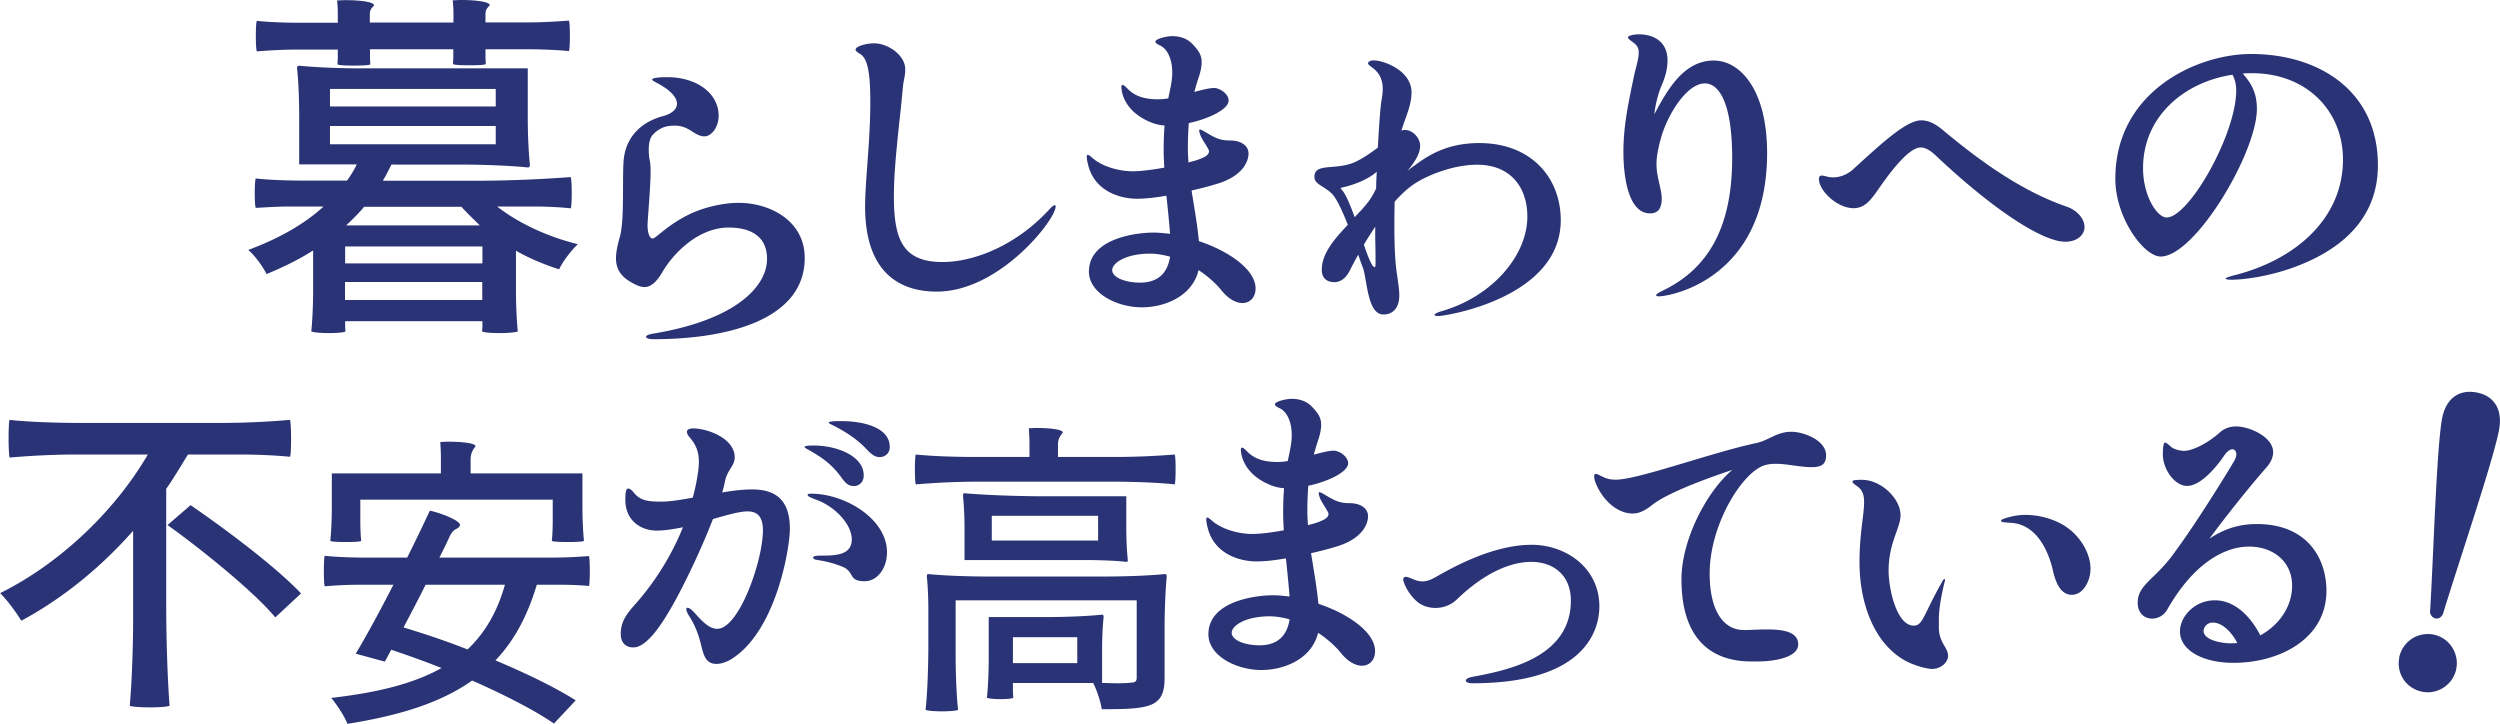 <svg width="411" height="119" viewBox="0 0 411 119" fill="none" xmlns="http://www.w3.org/2000/svg"><g clip-path="url(#clip0_700_14644)" fill="#2A3375"><path d="M86.764 11.258v7.898c0 2.708.126 5.968.353 7.899 0 .476-.227.476-.353.476-2.795-.3-7.455-.476-11.207-.476H64.349c-.478.952-.881 1.78-1.41 2.657h15.464c5.213 0 10.3-.225 15.413-.601.126.3.176 1.479.176 2.657 0 1.179-.05 2.307-.176 2.483-1.486-.176-4.03-.301-6.044-.301h-6.045c3.551 2.783 8.412 5.015 13.273 6.193-1.008.953-2.494 2.833-3.073 4.137-2.418-.777-4.86-1.78-7.102-3.059v6.62c0 2.231.126 4.964.302 6.62-.126.175-1.612.3-3.022.3-1.41 0-2.796-.125-2.846-.3 0-.176.05-.477.05-.828v-.828H56.743v.828c0 .35.05.652.05.827 0 .176-1.36.301-2.72.301s-2.72-.125-2.896-.3c.176-1.656.302-4.364.302-6.62v-6.67c-2.317 1.48-4.81 2.708-7.656 3.886-.604-1.228-2.015-3.184-3.022-3.961 5.264-1.956 9.369-4.363 12.391-7.146h-5.566c-1.889 0-3.727.125-5.566.225-.126-.125-.176-1.228-.176-2.356 0-1.179.05-2.307.176-2.483 1.839.226 4.987.351 7.455.351h7.53a16.631 16.631 0 001.612-2.658h-9.47v-7.898c0-2.708-.125-5.967-.352-7.898 0-.426.227-.426.352-.426 2.318.225 6.17.426 9.37.426h28.257l-.05.025zM60.824 8.15v1.229c0 .476.05.877.05 1.178 0 .176-1.36.226-2.67.226-1.31 0-2.67-.05-2.72-.226 0-.3.05-.702.05-1.178v-1.23h-6.649c-2.241 0-4.432.125-6.649.3-.126-.175-.176-1.353-.176-2.532 0-1.178.05-2.357.176-2.482 1.663.176 4.383.301 6.65.301h6.648V2.031a16.9 16.9 0 00-.126-1.956c.353 0 .882-.05 1.41-.05 2.016 0 4.685.226 4.685.878-.352.35-.705.702-.705 1.404V3.71h13.751V2.006A16.9 16.9 0 0074.423.05c.353 0 .882-.05 1.41-.05 2.016 0 4.685.226 4.685.878-.353.35-.705.702-.705 1.404v1.404h6.876c2.317 0 4.558-.126 6.825-.301.126.125.176 1.304.176 2.482 0 1.179-.05 2.357-.176 2.533-1.662-.176-4.508-.301-6.825-.301h-6.876v1.228c0 .477.05.878.05 1.179 0 .175-1.36.226-2.67.226-1.309 0-2.669-.05-2.72-.226 0-.301.051-.702.051-1.179V8.1H60.773l.05.05zm-6.574 6.469v2.883H81.5v-2.883H54.25zm0 6.093v3.009H81.5v-3.01H54.25zm25.06 22.591V40.52H56.742v2.783H79.31zm-22.592 3.06v2.958h22.566v-2.959H56.718zm22.163-9.303c-1.007-1.003-2.065-2.006-3.022-3.059H59.866c-.881 1.053-1.889 2.056-2.972 3.059h21.987zm27.325 18.303c0-.15.352-.401 1.108-.502 14.003-2.306 18.788-7.973 18.788-12.286 0-3.86-2.871-5.165-6.296-5.165-5.037 0-9.117 4.263-10.88 7.272-1.008 1.705-1.914 2.507-2.972 2.507-.655 0-1.36-.3-2.216-.802-1.864-1.053-2.468-2.407-2.468-3.912 0-1.153.302-2.357.654-3.61.806-2.91.303-10.33.655-12.989.454-3.21 2.569-5.716 6.347-6.77 1.712-.45 2.367-1.253 2.367-2.056 0-1.053-1.057-2.056-2.317-2.858-.957-.602-1.763-.903-1.763-1.103 0-.251.857-.402 2.468-.402 4.937 0 8.463 2.709 8.463 6.32 0 1.955-1.209 3.41-2.317 3.41-1.663 0-2.468-1.756-4.836-1.756-1.007 0-2.317.05-3.677 1.504-.453.502-.655 1.354-.655 2.357 0 2.107.302 1.404.302 3.761 0 2.207-.503 8.074-.503 8.676 0 1.404.352 2.256.856 2.256s2.569-2.407 6.397-4.162c2.468-1.103 5.39-1.705 7.757-1.705 4.937 0 10.83 2.809 10.83 9.077 0 10.03-12.442 13.34-24.883 13.34-.806 0-1.209-.201-1.209-.402zm36.872-38.513c0-4.263-.302-7.171-1.662-7.974-.504-.3-.756-.501-.756-.702 0-.602 1.864-1.053 3.022-1.053 2.317 0 5.138 1.956 5.138 4.263 0 1.303-.252 1.454-.403 3.159-.503 5.616-1.461 12.336-1.461 17.752 0 7.171 1.512 10.782 8.009 10.782 5.038 0 11.938-2.608 17.429-8.525.604-.652.806-.803 1.007-.803.101 0 .151.05.151.201 0 .25-.151.702-.453 1.304-2.065 3.861-10.175 12.687-19.091 12.687-6.397 0-11.786-3.41-11.786-13.991 0-4.162.856-10.732.856-17.1zm63.34 30.564c0 1.505-.957 2.407-2.166 2.407-1.057 0-2.317-.702-3.374-2.005-.957-1.204-2.318-2.408-3.829-3.41-1.057 4.362-5.641 6.117-9.318 6.117-4.181 0-8.714-2.356-8.714-5.867 0-5.666 8.311-6.419 10.527-6.419.907 0 1.864.1 2.821.201a276.85 276.85 0 00-.605-6.269c-1.712.301-3.374.502-4.835.502-2.821 0-7.052-1.254-8.059-5.667-.101-.35-.202-.902-.202-1.203 0-.2.05-.351.151-.351.151 0 .353.15.705.451 1.763 1.605 4.735 2.257 6.649 2.257 1.411 0 3.325-.251 5.239-.602-.051-1.003-.101-1.956-.101-2.808 0-1.605.05-2.959.151-4.112a7.121 7.121 0 01-2.317-.552c-4.634-1.906-4.785-5.416-4.785-5.767 0-.2.05-.351.201-.351.152 0 .403.2.756.552 1.159 1.253 2.77 1.805 5.037 1.805.554 0 1.108-.05 1.713-.15.352-1.705.654-2.91.654-4.263 0-2.207-.805-3.861-1.964-4.413-.554-.25-.806-.451-.806-.652 0-.451 1.813-.903 2.77-.903 1.109 0 2.418.301 3.375 1.354.957 1.003 1.461 1.756 1.461 2.909 0 .702-.151 1.554-.554 2.708-.252.752-.453 1.504-.655 2.206 1.31-.35 2.468-.652 3.274-.652.907 0 2.368.953 2.368 2.056 0 1.455-3.274 3.01-6.548 3.711a57.031 57.031 0 00-.152 4.263c0 .752.051 1.454.101 2.206.756-.2 1.36-.35 1.713-.501 1.058-.401 1.662-.752 1.662-1.354 0-.351-1.159-1.906-1.41-2.608-.152-.4-.202-.652-.202-.802 0-.1.05-.15.101-.15.151 0 .453.15.957.45 1.511.904 2.317 1.355 3.979 1.355 1.864 0 3.073.852 3.073 2.156 0 1.154-.806 3.761-5.491 5.065-.957.301-2.317.652-3.878 1.003.453 2.858.957 5.617 1.209 8.325 4.986 1.654 9.318 4.713 9.318 7.772zM192.365 42.2c-1.108-.3-2.216-.502-3.274-.502-4.03 0-6.246 1.555-6.246 2.709 0 1.153 2.015 2.056 4.584 2.056 3.626 0 4.634-2.357 4.936-4.263zm64.223-5.993c0 12.788-18.939 15.746-20.098 15.746-.403 0-.655-.05-.655-.2 0-.15.453-.401 1.36-.652 8.261-2.457 13.902-9.177 13.902-15.496 0-4.764-2.72-8.525-8.26-8.525-3.778 0-7.858 1.605-10.024 2.959-1.209.752-2.368 1.805-3.526 3.109-.05 1.454-.05 2.959-.05 4.413 0 2.557.1 4.914.302 6.62.201 1.604.504 3.159.504 4.362 0 2.257-1.209 3.16-2.62 3.16-2.669 0-2.669-5.918-3.375-7.723-.151-.351-.403-1.103-.755-2.106a49.196 49.196 0 00-1.36 2.557c-.756 1.505-1.713 1.956-2.569 1.956-1.209 0-2.065-.652-2.065-2.006 0-2.608 1.863-4.864 4.281-7.422-.856-2.206-1.813-4.262-2.569-5.065-1.259-1.303-2.921-1.554-2.921-2.808 0-2.307 3.224-1.103 6.347-2.307 1.158-.451 2.669-1.454 4.08-2.507.201-3.61.403-6.72.654-8.074a9.049 9.049 0 00.152-1.605c0-1.203-.353-2.407-1.562-3.36-.604-.45-.856-.651-.856-.802 0-.25.302-.501.957-.501 1.612 0 6.195 1.655 6.195 5.265 0 2.106-1.007 4.112-1.662 6.269.202-.05.353-.1.554-.1 1.31 0 2.519 1.303 2.519 2.607 0 1.103-.605 2.357-2.116 4.162.353-.3.705-.601 1.108-.852 2.519-1.906 5.642-3.761 10.729-3.761 8.614 0 13.399 5.767 13.399 12.687zm-33.874-.502c.503-.551 1.057-1.103 1.561-1.704.907-1.003 1.511-2.057 1.965-3.01 0-.902.05-1.805.1-2.758-1.813 1.605-4.634 2.357-5.541 2.558-.201.05-.402.1-.402.15 0 .05.05.1.1.15.705.703 1.461 2.559 2.217 4.614zm3.374 3.11V37.26c-.654 1.003-1.309 2.006-1.863 2.959.302.953.604 1.705.806 2.206.201.502.654 1.505.957 1.505.151 0 .151-.351.151-.853 0-2.608-.051-3.21-.051-4.262zm46.19 9.703c0-.2.605-.502 1.31-.853 6.901-3.41 11.182-9.829 11.182-21.663 0-9.228-2.216-12.287-4.483-12.287-2.972 0-6.044 5.015-7.152 8.726-.554 1.956-.806 3.31-.806 4.563 0 2.157.856 4.012.856 5.667 0 1.655-.655 2.407-1.914 2.407-3.778 0-4.382-6.67-4.382-10.08 0-4.513.906-8.424 1.712-12.386.353-1.605.806-2.908.806-3.962 0-.752-.252-1.203-1.007-1.755-.504-.35-.756-.551-.756-.752 0-.351 1.26-.501 1.763-.501 2.418 0 4.735 1.153 4.735 4.312 0 1.204-.302 2.558-.957 4.062-1.007 2.357-1.209 4.764-1.209 4.764 2.216-4.162 4.886-8.826 9.772-8.826 4.282 0 8.765 4.714 8.765 15.195 0 20.811-16.018 23.57-17.781 23.57-.303 0-.454-.05-.454-.201zm43.47-24.272c-1.863 0-4.734 3.711-6.598 6.37-1.562 2.256-2.519 3.61-4.433 3.61-2.669 0-5.692-2.859-5.692-4.814 0-.301.151-.552.504-.552s1.008.3 1.813.3c1.159 0 2.267-.45 3.174-1.203 4.584-4.162 8.815-8.174 11.333-8.174 1.108 0 2.217.502 3.375 1.454 4.181 3.46 11.837 9.73 20.4 12.688 1.864.602 3.073 2.056 3.073 3.41 0 1.203-1.108 2.407-3.174 2.407-3.828 0-12.139-5.516-21.357-14.242-.856-.802-1.662-1.254-2.418-1.254zm75.179 2.934c0 8.425-5.591 13.139-11.333 15.746-5.793 2.658-11.283 3.06-12.593 3.06-.705 0-1.108-.051-1.108-.201 0-.1.403-.251 1.31-.502 10.124-2.507 17.982-9.327 17.982-19.056 0-7.973-5.944-14.192-14.96-14.192-.504 0-1.007 0-1.511.05 1.209 1.455 2.317 2.909 2.317 5.817 0 7.222-10.175 24.272-15.816 24.272-2.771 0-7.455-6.369-7.455-12.788 0-14.342 13.398-20.51 22.314-20.51 10.981 0 20.853 5.917 20.853 18.304zm-23.9-14.894c-8.009 1.204-14.709 6.92-14.709 15.345 0 4.614 2.317 8.124 3.879 8.124 3.677 0 11.434-13.69 11.434-20.861 0-1.254-.302-2.006-.604-2.608zM36.166 69.53c3.904 0 7.707-.176 11.51-.502.1.226.176 1.655.176 3.06 0 1.403-.05 2.783-.176 3.008-2.09-.225-5.516-.376-8.361-.376h-8.412c-1.159 1.856-2.267 3.786-3.577 5.642v19.231c0 5.466.227 12.337.554 16.424-.277.175-1.763.275-3.248.275-1.486 0-3.023-.1-3.3-.275.328-3.561.554-9.529.554-14.343V87.257c-5.163 5.867-11.434 11.057-18.385 14.793-.831-1.379-2.367-3.46-3.476-4.538 10.226-5.09 19.09-13.866 24.28-22.792H12.92c-3.853 0-7.606.176-11.333.502-.1-.276-.176-1.706-.176-3.135 0-1.429.05-2.858.176-3.059 2.871.326 7.606.502 11.51.502h23.12-.05zm-8.638 16.8l3.803-3.285c5.994 4.112 14.204 10.305 18.158 14.517l-4.23 3.937c-1.764-2.131-4.685-4.814-7.858-7.497-3.25-2.733-6.775-5.491-9.848-7.673h-.025zm63.14 5.34c2.115 0 4.13-.101 6.145-.251.1.1.151 1.303.151 2.457 0 1.153-.05 2.357-.151 2.457-1.058-.1-2.82-.2-4.282-.2H88.25c-1.562 5.215-3.778 9.277-6.8 12.436 5.138 2.156 9.873 4.463 13.197 6.569l-3.576 3.812c-3.224-2.207-8.11-4.714-13.45-7.071-5.238 3.711-12.038 5.767-20.5 7.121-.403-1.104-1.763-3.21-2.67-4.263 7.455-.852 13.5-2.307 18.134-4.914-2.77-1.104-5.592-2.106-8.261-3.009l-1.058 1.956-4.785-1.304c1.813-3.009 4.03-7.121 6.195-11.334h-5.641c-1.914 0-3.778.1-5.642.251-.1-.15-.15-1.304-.15-2.507 0-1.204.05-2.357.15-2.508 1.663.201 4.433.301 6.75.301h6.8a329.93 329.93 0 003.728-7.722c2.367.551 5.238 1.805 4.936 2.457-.403.802-.957.25-1.713 1.855a69.997 69.997 0 01-1.662 3.41h18.436zm-31.432-9.53v3.41c0 1.154.05 2.558.151 3.36-.05.15-1.259.2-2.518.2-1.26 0-2.418-.05-2.569-.2.151-1.354.252-3.61.252-5.516v-5.566h17.932V75.32c0-.852-.05-1.855-.1-2.658.352 0 .805-.05 1.309-.05 1.914 0 4.483.2 4.483.752-.403.552-.806 1.104-.806 2.207v2.257h18.385v5.566c0 1.906.1 4.162.252 5.516-.1.15-1.41.2-2.67.2-1.259 0-2.518-.05-2.619-.2.1-.802.151-2.206.151-3.36v-3.41H59.236zm10.73 13.991c-1.21 2.458-2.469 4.815-3.627 7.021 3.324 1.003 6.95 2.207 10.527 3.611 2.871-2.708 4.886-6.168 6.145-10.632H69.965zm59.889-9.201c0 3.21-2.266 16.9-9.671 21.464-.503.301-1.461.752-2.367.752-1.763 0-2.116-1.304-2.569-3.159-.353-1.455-.907-3.11-2.015-4.815-.302-.501-.403-.802-.403-1.002 0-.201.05-.251.202-.251.251 0 .654.251 1.309 1.003 1.209 1.354 2.317 2.457 3.577 2.457 3.576 0 7.505-11.183 7.505-16.198 0-2.407-1.058-3.109-2.519-3.109-1.36 0-3.375.602-5.692 1.254-1.561 4.012-3.727 8.776-5.843 12.737-2.468 4.614-5.037 8.375-7.253 8.375-1.31 0-2.065-.853-2.065-2.207 0-2.206 1.108-3.46 2.619-5.165 1.612-1.855 5.088-6.118 7.606-12.386-1.511.3-2.972.551-4.332.551-2.418 0-5.138-1.504-5.138-5.064 0-1.354.151-1.856.454-1.856.252 0 .604.25.957.702 1.108 1.354 2.468 1.454 4.583 1.454 1.36 0 3.174-.3 5.088-.651a32.78 32.78 0 00.856-4.113c.101-.651.151-1.253.151-1.755 0-1.805-.554-2.958-1.612-4.162-.251-.3-.352-.602-.352-.802 0-.552.907-.552 1.007-.552 2.418 0 6.851 1.655 6.851 4.764 0 1.404-1.209 2.006-1.612 3.962a15.694 15.694 0 01-.454 1.805c1.713-.3 3.426-.501 4.937-.501 4.231 0 6.195 2.106 6.195 6.469zm2.872-13.088c-.303-.15-.454-.3-.454-.351 0-.25 1.058-.25 1.461-.25 3.929 0 8.261 1.755 8.261 4.914 0 1.153-.806 1.755-1.612 1.755-1.008 0-1.511-.652-2.166-1.555-1.461-2.005-3.123-3.21-5.49-4.513zm13.096 16.95c0 2.658-1.612 4.764-3.677 4.764-2.821 0-1.511-1.605-3.828-2.457-1.562-.602-2.519-.803-4.03-1.053-.403-.05-.604-.201-.604-.402 0-.2.453-.3 1.259-.3 2.367 0 5.087-.05 5.087-2.658 0-2.357-2.468-5.165-5.54-6.42-.555-.2-.958-.35-1.26-.5-.302-.151-.453-.251-.453-.402 0-.15.201-.2.604-.2 5.491 0 12.442 4.112 12.442 9.628zm-9.57-21.313c0-.25 1.36-.25 2.014-.25 3.728 0 8.009 1.053 8.009 4.262 0 1.053-.806 1.655-1.662 1.655-.705 0-1.259-.351-2.166-1.304-1.612-1.755-3.778-3.059-5.692-4.012-.352-.15-.503-.25-.503-.35zm24.933 9.704c-3.577 0-7.103.15-10.629.452-.1-.251-.151-1.354-.151-2.458 0-1.103.051-2.256.151-2.457 2.317.251 6.146.401 9.319.401h9.369v-2.256c0-.752-.05-1.705-.101-2.457.353 0 .806-.05 1.259-.05 1.864 0 4.332.2 4.332.752-.403.501-.806 1.003-.806 2.005v2.006h9.621c3.224 0 6.397-.15 9.571-.4.1.2.151 1.303.151 2.456 0 1.154-.051 2.207-.151 2.458-2.62-.301-7.052-.452-10.629-.452h-21.306zm20.551 15.596c3.274 0 7.304-.15 9.721-.4.353 0 .353.25.353.4-.201 2.056-.353 5.516-.353 8.325v8.324c0 2.357-.503 3.661-2.166 4.413-1.712.702-4.281.752-8.16.752-.201-1.303-.806-3.109-1.41-4.312h-13.197v1.203c0 .401.05.903.05 1.204 0 .15-1.007.251-2.065.251s-2.116-.101-2.267-.251c.202-1.655.303-4.413.303-6.62v-6.619h9.318c3.174 0 7.002-.151 9.319-.401.252 0 .252.25.252.401-.151 1.354-.252 3.61-.252 5.416v5.416c.906 0 1.763.05 2.468.05 1.058 0 1.864-.05 2.166-.1.806 0 1.058-.201 1.058-.853V98.691h-29.769v9.026c0 3.059.151 6.77.403 8.977-.202.15-1.411.25-2.67.25s-2.418-.1-2.67-.25c.302-2.708.454-7.222.454-10.932v-5.517c0-1.855-.101-4.112-.252-5.466 0-.4.151-.4.252-.4 2.417.25 6.447.4 9.671.4h19.443zm-23.171-2.708v-5.265c0-1.805-.1-3.912-.252-5.215 0-.502.152-.502.252-.502 3.325.3 8.866.502 13.298.502h13.298v5.265c0 1.805.101 3.912.252 5.215 0 .301-.151.301-.252.301-1.662-.2-4.433-.3-6.649-.3h-19.947zm21.962-3.21V84.8h-17.479v4.062h17.479zm-3.425 20.16v-4.262h-10.578v4.262h10.578zm48.96-1.982c0 1.505-.957 2.407-2.166 2.407-1.058 0-2.317-.702-3.375-2.005-.957-1.204-2.317-2.408-3.828-3.41-1.058 4.362-5.642 6.118-9.319 6.118-4.18 0-8.714-2.357-8.714-5.868 0-5.666 8.311-6.419 10.528-6.419.906 0 1.863.1 2.82.201a276.328 276.328 0 00-.604-6.269c-1.713.301-3.375.502-4.836.502-2.82 0-7.052-1.254-8.059-5.667-.101-.35-.201-.902-.201-1.203 0-.2.05-.351.151-.351.151 0 .352.15.705.451 1.763 1.605 4.735 2.257 6.649 2.257 1.41 0 3.324-.251 5.238-.602-.05-1.003-.1-1.956-.1-2.808 0-1.605.05-2.959.151-4.112a7.124 7.124 0 01-2.317-.552c-4.634-1.906-4.786-5.416-4.786-5.767 0-.2.051-.351.202-.351.151 0 .403.2.756.552 1.158 1.253 2.77 1.805 5.037 1.805.554 0 1.108-.05 1.712-.15.353-1.706.655-2.91.655-4.263 0-2.207-.806-3.861-1.964-4.413-.555-.25-.806-.451-.806-.652 0-.451 1.813-.903 2.77-.903 1.108 0 2.418.301 3.375 1.354.957 1.003 1.461 1.755 1.461 2.909 0 .702-.151 1.555-.554 2.708-.252.752-.454 1.504-.655 2.206 1.309-.35 2.468-.651 3.274-.651.906 0 2.367.952 2.367 2.055 0 1.455-3.274 3.01-6.548 3.711a57.049 57.049 0 00-.151 4.263c0 .752.05 1.454.101 2.206.755-.2 1.36-.35 1.712-.501 1.058-.401 1.663-.752 1.663-1.354 0-.351-1.159-1.906-1.411-2.608-.151-.4-.201-.652-.201-.802 0-.1.05-.15.1-.15.152 0 .454.15.957.45 1.512.903 2.318 1.355 3.98 1.355 1.863 0 3.072.852 3.072 2.156 0 1.154-.806 3.761-5.49 5.065-.957.3-2.317.652-3.879 1.003.454 2.858.957 5.617 1.209 8.325 4.987 1.654 9.319 4.713 9.319 7.772zm-14.054-5.215c-1.108-.301-2.216-.501-3.274-.501-4.029 0-6.246 1.554-6.246 2.708 0 1.153 2.015 2.056 4.584 2.056 3.627 0 4.634-2.357 4.936-4.263zm28.964 10.055c0-.2.302-.401.806-.552 5.289-1.002 16.471-2.908 16.471-12.587 0-4.312-3.022-6.368-6.498-6.368-2.77 0-7.102 1.203-12.29 6.218-.957.903-2.217 1.354-3.476 1.354-1.058 0-2.065-.3-2.921-.953-1.562-1.304-2.368-3.21-2.368-3.71 0-.302.151-.452.454-.452.554 0 1.511.752 2.669.752 1.008 0 1.713-.451 2.368-.802 2.569-1.454 9.218-5.215 15.615-5.215 5.591 0 11.132 3.76 11.132 10.13 0 3.81-2.217 12.636-20.854 12.636-.705 0-1.108-.2-1.108-.451zm43.822-34.627c-3.022 1.003-10.527 3.61-13.247 5.817-1.159.903-2.116 1.354-3.123 1.354-2.67 0-5.037-2.357-6.095-5.015a3.238 3.238 0 01-.252-1.103c0-.25.101-.401.302-.401.202 0 .504.2 1.159.501.755.351 1.259.452 2.115.452 3.627 0 15.766-4.464 23.07-6.018 2.116-.451 3.325-1.856 5.793-1.856 1.914 0 5.692 1.354 5.692 3.862 0 1.354-.605 1.956-2.368 1.956-1.914 0-4.029-.552-5.893-.552-1.007 0-1.914.15-2.67.602-3.526 1.955-8.21 9.879-8.21 17.451 0 5.867 2.115 9.277 5.641 9.277.957 0 2.368-.1 3.829-.1 2.518 0 5.087.351 5.087 2.457s-3.778 2.808-6.699 2.808h-.907c-3.224 0-11.585-.651-11.585-13.49 0-6.619 4.231-14.542 8.361-18.002zm20.905 15.22c0-4.814.755-7.773.755-9.93 0-1.203-.252-2.005-1.209-2.657-.453-.301-.705-.552-.705-.702 0-.251.554-.301 1.562-.301 3.173 0 6.346 3.109 6.346 5.817 0 2.106-1.964 4.513-1.964 9.127 0 2.959 1.309 9.026 4.13 9.026 1.511 0 1.562-1.705 4.483-6.87.302-.552.453-.802.554-.802.051 0 .101.05.101.2 0 .1-.05.301-.151.652-.756 3.26-.856 4.764-.856 6.068v1.053c0 2.508 1.511 3.26 1.511 4.664 0 1.153-1.26 2.156-2.62 2.156-.906 0-3.123-.601-4.583-1.454-5.138-2.959-7.354-9.678-7.354-16.047zm24.883-6.52c-.907-.05-1.612-.1-1.612-.3 0-.251.554-.452 1.612-.702a9.086 9.086 0 012.367-.301c1.763 0 3.879.401 5.793 1.404 3.072 1.605 4.936 4.814 4.936 7.422 0 2.056-1.209 4.312-3.073 4.312-1.712 0-2.619-1.755-3.123-4.062-.503-2.206-2.216-7.522-6.9-7.772zm51.883 11.184c0 7.873-7.707 11.835-15.262 11.835-5.239 0-8.815-2.157-8.815-5.165 0-2.458 2.417-5.115 5.742-5.115 3.324 0 5.944 2.758 7.455 5.766 2.972-1.604 5.238-4.613 5.238-8.174 0-3.961-3.123-6.418-7.052-6.418-1.259 0-7.606.05-13.499 10.38-.554.953-1.511 1.454-2.468 1.454-1.31 0-2.367-.952-2.367-2.607 0-3.11 3.072-3.862 6.346-8.676 3.627-4.914 8.865-13.49 9.52-14.643.252-.451.353-.752.353-1.053 0-.501-.252-.852-.655-.852-.353 0-.856.3-1.36 1.053-1.158 1.705-3.778 4.964-6.095 4.964-2.015 0-3.979-2.708-3.979-5.215 0-.05 0-1.906.353-1.906.201 0 .503.251 1.007.702.403.351 1.31.652 2.216.652 1.159 0 3.677-1.103 5.894-3.109.705-.602 1.611-.903 2.619-.903 2.115 0 6.044 1.706 6.044 4.213 0 .802-.302 1.655-1.209 2.658-2.82 3.21-6.8 8.224-9.268 11.584 2.418-1.605 4.836-2.407 7.808-2.407 8.261 0 11.434 5.616 11.434 10.982zm-14.658 8.575c-.806-1.605-2.367-3.36-4.03-3.36-1.057 0-1.511.903-1.511 1.354 0 1.555 3.022 2.056 4.433 2.056.352 0 .755 0 1.108-.05zm26.595 2.507c.479-2.633 2.922-4.363 5.566-3.911 2.569.451 4.332 2.958 3.854 5.591-.454 2.558-2.972 4.313-5.541 3.836-2.644-.476-4.332-2.958-3.853-5.516h-.026zm5.113-7.848c.529-8.776 1.058-26.528 1.939-31.443.554-3.134 2.519-4.964 5.642-4.413 3.073.552 4.332 2.96 3.753 6.094-.882 4.914-6.649 21.839-9.168 30.138-.176.602-.655 1.028-1.259.928-.605-.1-.982-.702-.932-1.304h.025z"/></g><defs><clipPath id="clip0_700_14644"><path fill="#fff" d="M0 0h411v119H0z"/></clipPath></defs></svg>